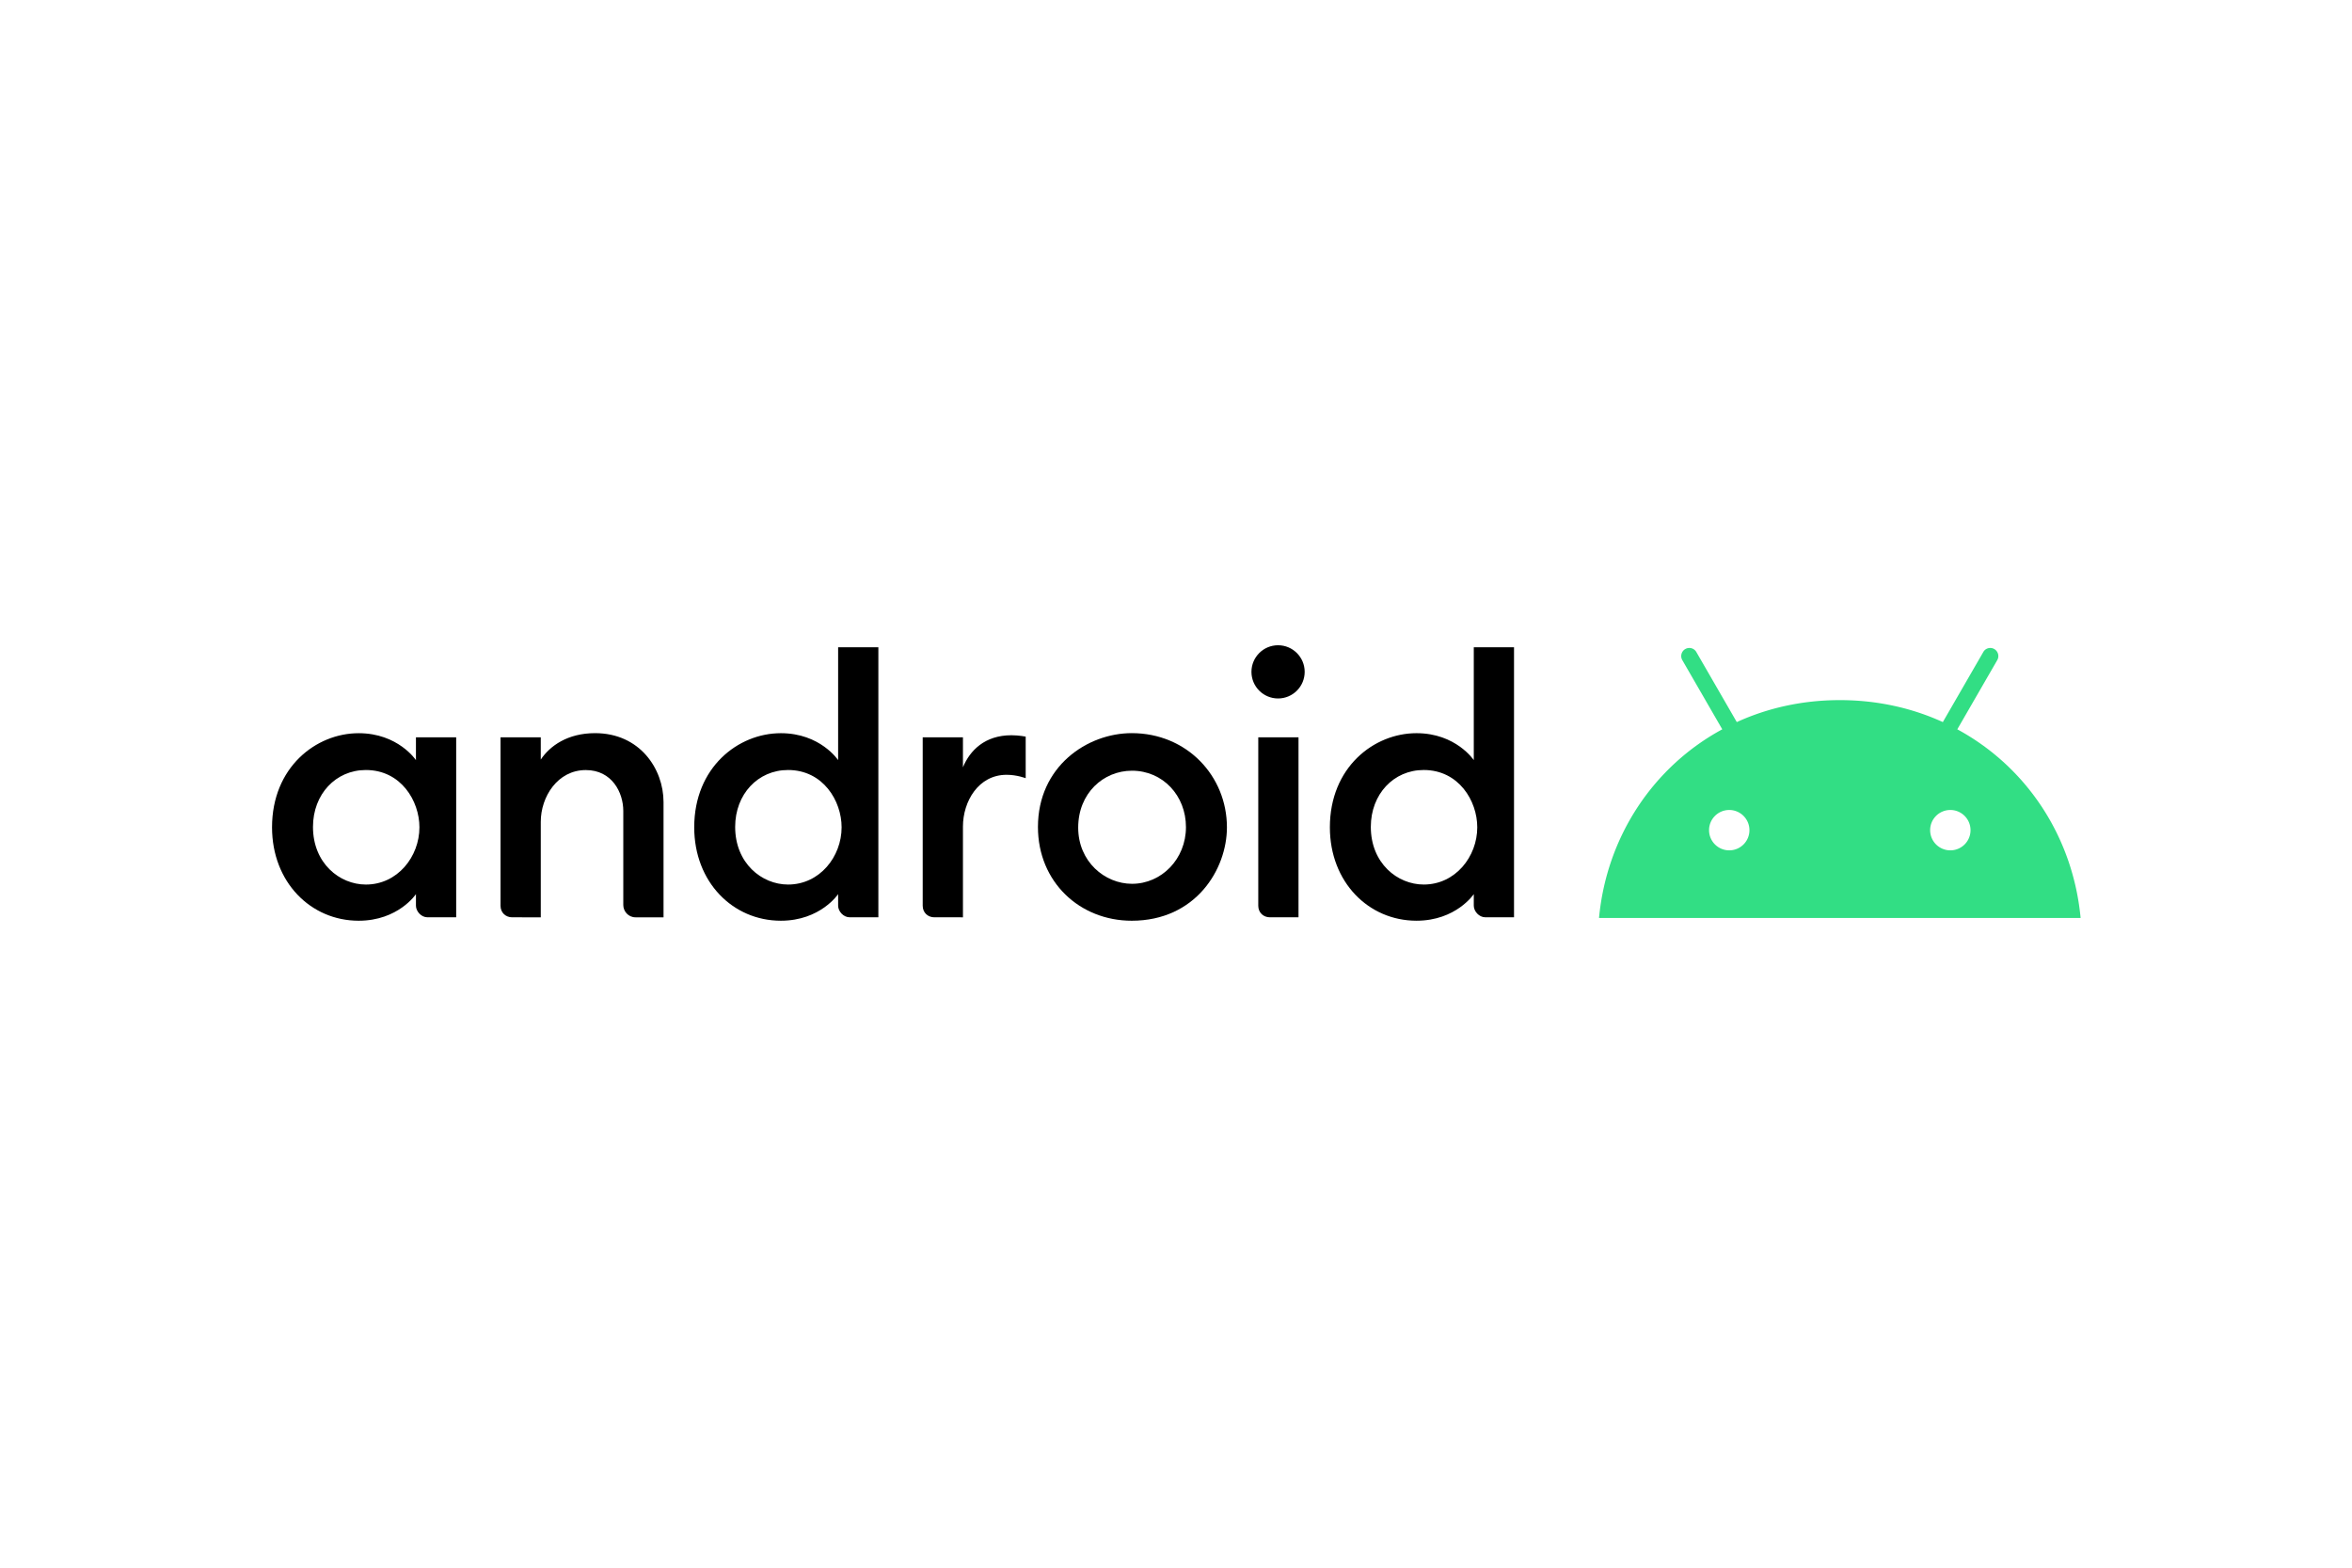 <?xml version="1.0" encoding="UTF-8"?>
<svg xmlns="http://www.w3.org/2000/svg" height="800" width="1200" viewBox="-39.687 -10.077 343.958 60.463">
  <path d="M246.55 12.179l5.842-10.12c.33-.567.13-1.288-.429-1.618-.56-.33-1.288-.138-1.61.429l-5.919 10.251c-4.516-2.062-9.599-3.212-15.066-3.212-5.467 0-10.55 1.15-15.066 3.212L208.384.87a1.18 1.18 0 00-1.618-.429 1.18 1.18 0 00-.429 1.618l5.842 10.12c-10.074 5.459-16.898 15.656-18.025 27.594h70.429c-1.127-11.938-7.951-22.135-18.033-27.594zM213.199 29.882c-1.633 0-2.952-1.326-2.952-2.952 0-1.633 1.326-2.952 2.952-2.952 1.633 0 2.952 1.326 2.952 2.952.008 1.625-1.319 2.952-2.952 2.952zm32.332 0c-1.633 0-2.952-1.326-2.952-2.952 0-1.633 1.326-2.952 2.952-2.952 1.633 0 2.952 1.326 2.952 2.952.008 1.625-1.319 2.952-2.952 2.952z" fill="#32de84"></path>
  <g transform="translate(283.989 -349.673) scale(.907)">
    <path d="M-299.036 399.581c-6.886 0-13.966 5.518-13.966 15.176 0 8.829 6.225 15.066 13.966 15.066 6.39 0 9.237-4.289 9.237-4.289v1.869c0 .884.835 1.869 1.869 1.869h4.619V400.241h-6.488v3.684s-2.872-4.344-9.237-4.344zm1.156 5.936c5.668 0 8.642 4.985 8.642 9.237 0 4.736-3.53 9.234-8.63 9.234-4.263 0-8.533-3.453-8.533-9.296 0-5.275 3.675-9.175 8.521-9.175zm23.587 23.755c-.997 0-1.869-.715-1.869-1.869v-27.162h6.488v3.593c1.47-2.21 4.343-4.261 8.751-4.261 7.206 0 11.043 5.744 11.043 11.116v18.585h-4.509c-1.182 0-1.979-.99-1.979-1.979v-15.176c0-2.977-1.824-6.593-6.043-6.593-4.552 0-7.263 4.302-7.263 8.353v15.396zm43.327-29.692c-6.886 0-13.966 5.518-13.966 15.176 0 8.829 6.225 15.066 13.966 15.066 6.389 0 9.237-4.289 9.237-4.289v1.869c0 .884.835 1.869 1.869 1.869h4.619v-43.547h-6.488v18.2s-2.872-4.344-9.237-4.344zm1.156 5.936c5.668 0 8.642 4.985 8.642 9.237 0 4.736-3.53 9.234-8.63 9.234-4.263 0-8.533-3.453-8.533-9.296 0-5.275 3.675-9.175 8.521-9.175zm23.587 23.755c-.997 0-1.869-.715-1.869-1.869v-27.162h6.488v4.839c1.117-2.711 3.527-5.168 7.808-5.168 1.193 0 2.309.22 2.309.22v6.708s-1.393-.55-3.079-.55c-4.552 0-7.038 4.302-7.038 8.353v14.631zm54.104 0c-.997 0-1.869-.715-1.869-1.869v-27.162h6.488v29.032zm23.643-29.692c-6.886 0-13.966 5.518-13.966 15.176 0 8.829 6.225 15.066 13.966 15.066 6.389 0 9.237-4.289 9.237-4.289v1.869c0 .884.835 1.869 1.869 1.869h4.619v-43.547h-6.488v18.2s-2.872-4.344-9.237-4.344zm1.156 5.936c5.668 0 8.642 4.985 8.642 9.237 0 4.736-3.53 9.234-8.63 9.234-4.263 0-8.533-3.453-8.533-9.296 0-5.275 3.675-9.175 8.521-9.175z"></path>
    <circle cx="-150.795" cy="389.688" r="4.291"></circle>
    <path d="M-174.376 399.571c-7.211 0-15.134 5.383-15.134 15.134 0 8.886 6.748 15.118 15.118 15.118 10.315 0 15.352-8.292 15.352-15.062 0-8.307-6.486-15.19-15.336-15.19zm.024 6.059c4.987 0 8.706 4.019 8.706 9.093 0 5.162-3.949 9.145-8.692 9.145-4.403 0-8.683-3.583-8.683-9.058 0-5.566 4.071-9.18 8.668-9.18z"></path>
  </g>
</svg>
